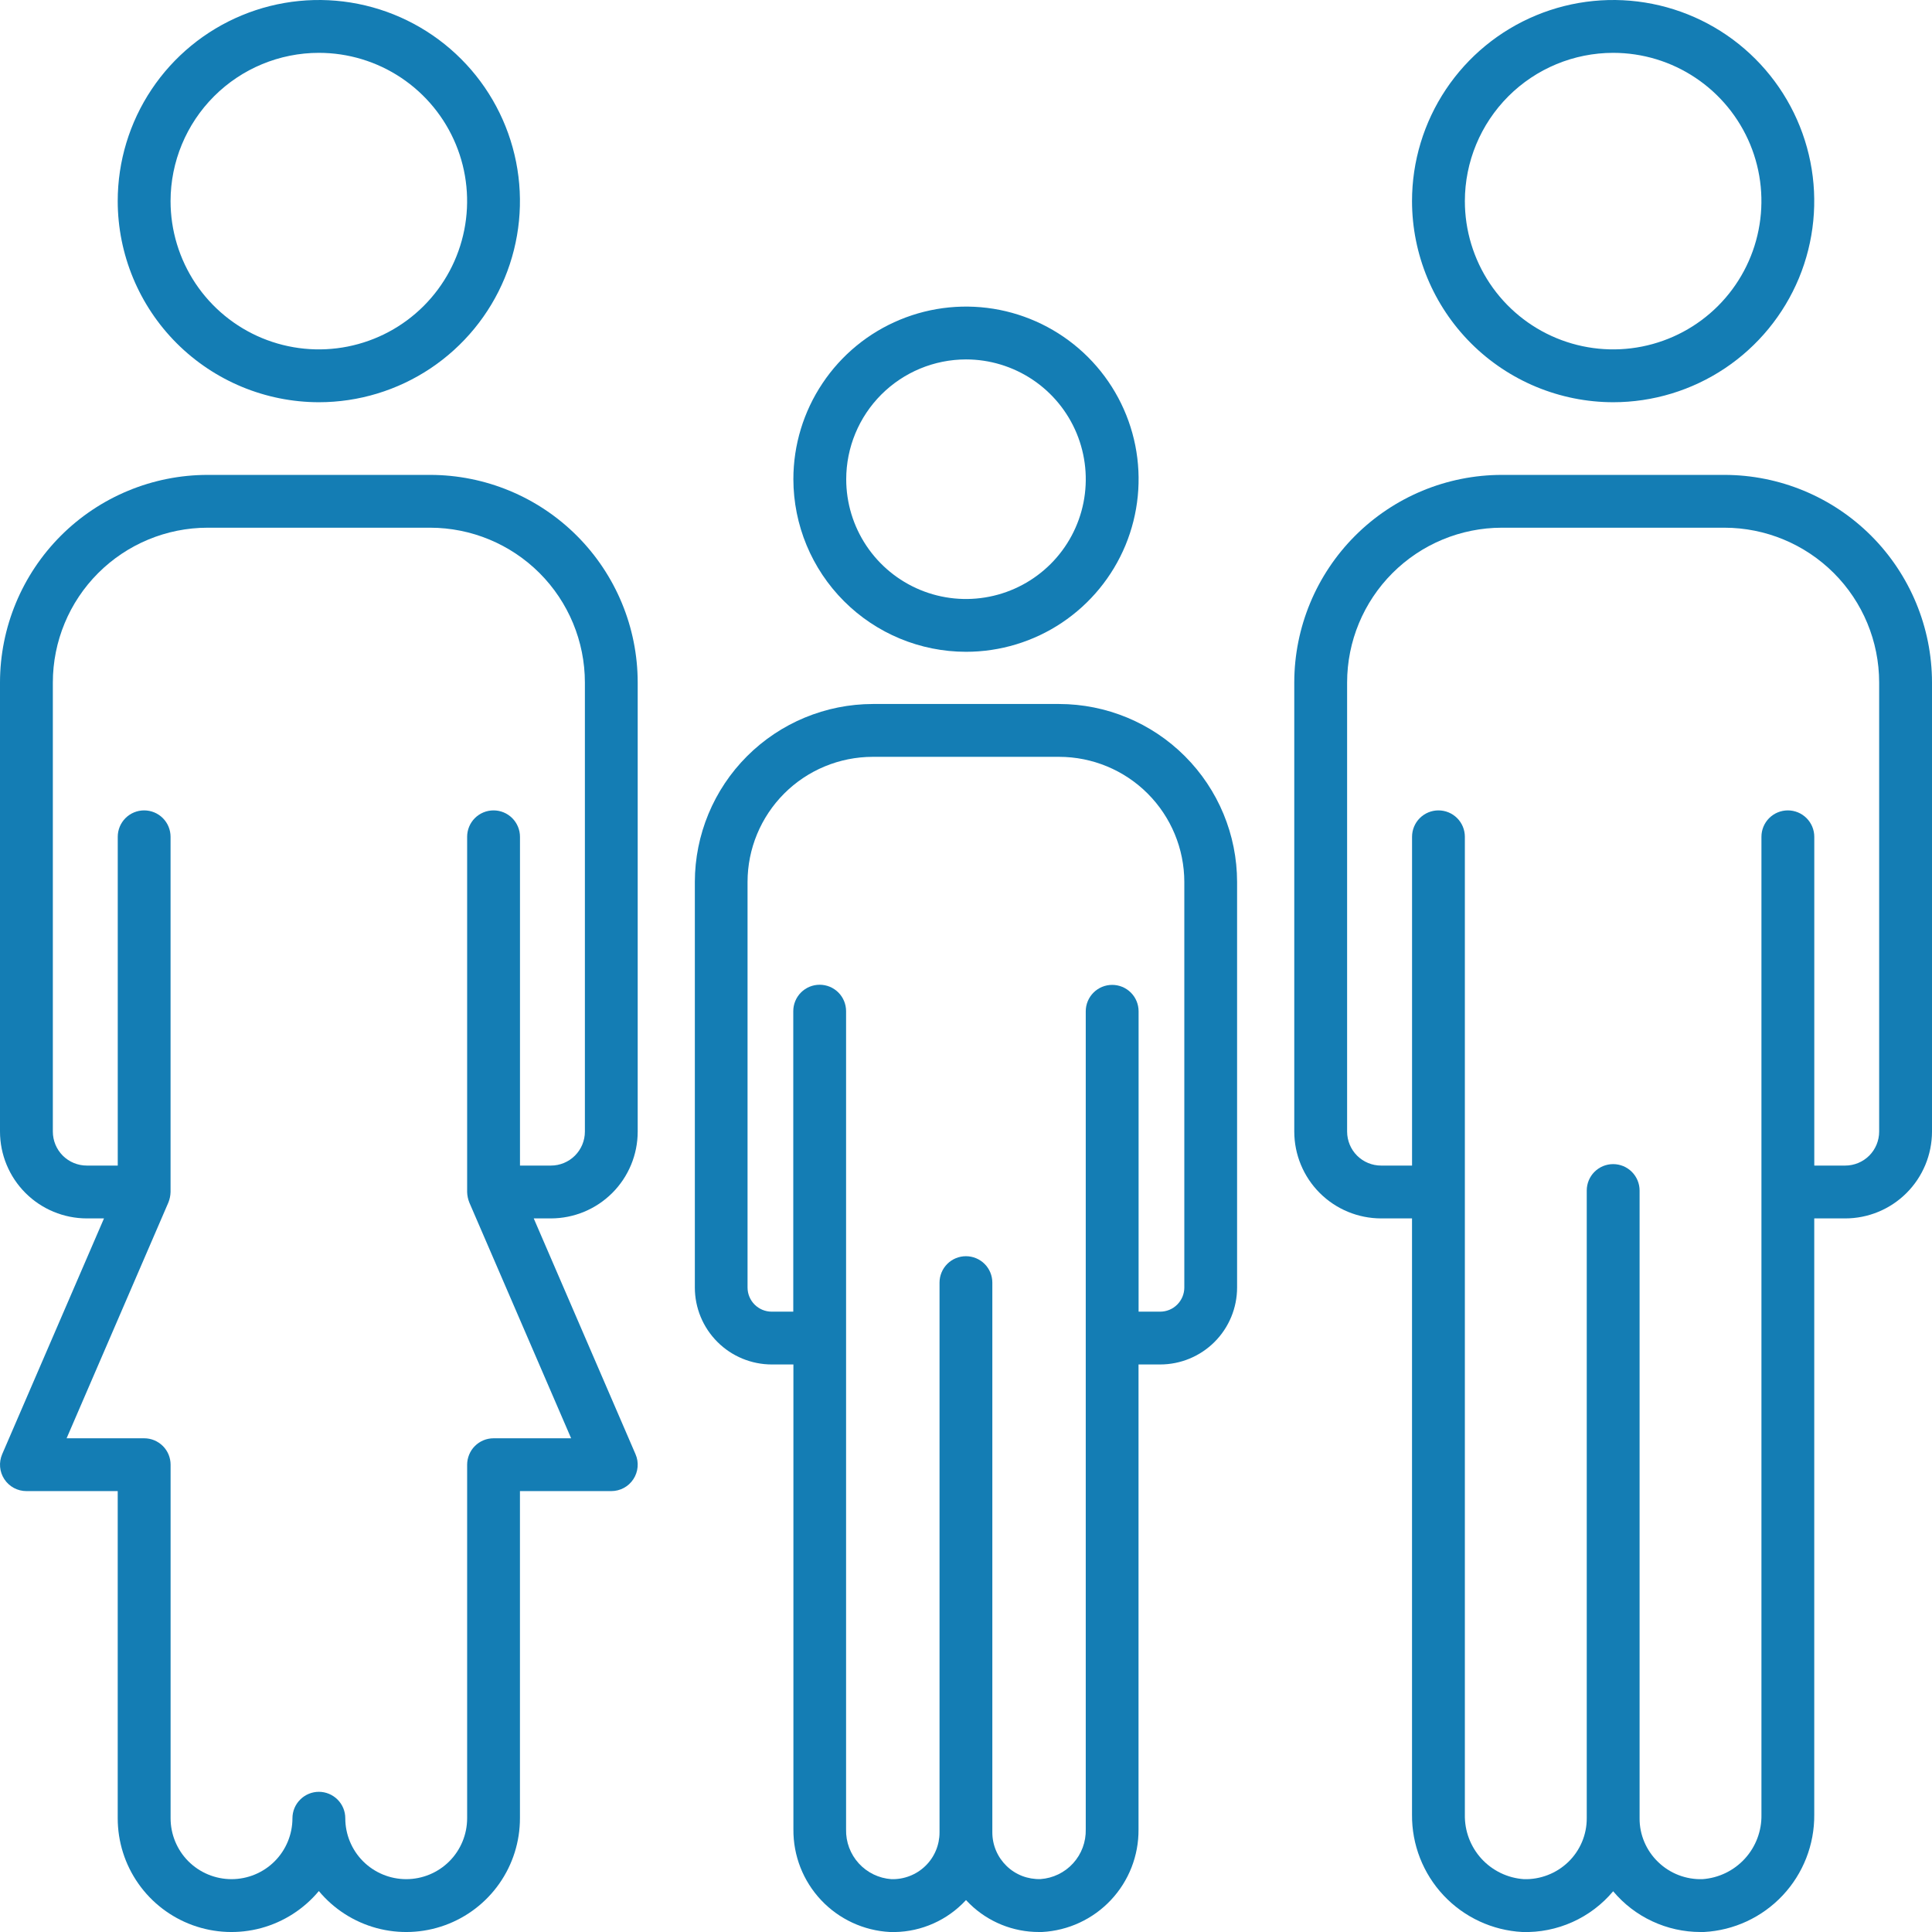<?xml version="1.0" encoding="UTF-8"?> <svg xmlns="http://www.w3.org/2000/svg" width="57" height="57" viewBox="0 0 57 57" fill="none"><g id="famille (1) 1" clip-path="url(#clip0_9_4245)"><g id="Group"><path id="Vector" d="M47.593 11.867C48.766 11.867 49.913 11.519 50.889 10.867C51.865 10.215 52.625 9.288 53.075 8.204C53.523 7.12 53.641 5.927 53.412 4.776C53.183 3.625 52.618 2.568 51.788 1.738C50.959 0.908 49.901 0.343 48.75 0.114C47.599 -0.115 46.406 0.003 45.322 0.452C44.238 0.901 43.311 1.661 42.659 2.637C42.007 3.613 41.659 4.76 41.659 5.933C41.661 7.506 42.287 9.015 43.399 10.127C44.511 11.239 46.02 11.865 47.593 11.867ZM47.593 1.559C48.458 1.559 49.304 1.815 50.023 2.296C50.743 2.777 51.303 3.46 51.635 4.259C51.966 5.059 52.052 5.938 51.883 6.787C51.715 7.635 51.298 8.415 50.686 9.027C50.074 9.639 49.295 10.055 48.446 10.224C47.598 10.393 46.718 10.306 45.919 9.975C45.119 9.644 44.436 9.083 43.955 8.364C43.475 7.644 43.218 6.799 43.218 5.933C43.219 4.773 43.681 3.662 44.501 2.841C45.321 2.021 46.433 1.56 47.593 1.559Z" fill="#147DB4"></path><path id="Vector_2" d="M9.407 11.867C10.581 11.867 11.728 11.518 12.703 10.867C13.679 10.214 14.44 9.288 14.889 8.204C15.338 7.119 15.455 5.926 15.226 4.776C14.997 3.625 14.432 2.567 13.602 1.738C12.772 0.908 11.715 0.343 10.564 0.114C9.413 -0.115 8.22 0.003 7.136 0.452C6.052 0.901 5.125 1.661 4.473 2.637C3.821 3.613 3.473 4.76 3.473 5.933C3.475 7.506 4.101 9.015 5.213 10.127C6.326 11.239 7.834 11.865 9.407 11.867ZM9.407 1.559C10.272 1.559 11.118 1.815 11.838 2.296C12.557 2.777 13.118 3.46 13.449 4.26C13.78 5.059 13.866 5.939 13.697 6.787C13.528 7.636 13.112 8.415 12.5 9.027C11.888 9.639 11.109 10.055 10.26 10.224C9.411 10.393 8.532 10.306 7.732 9.975C6.933 9.644 6.25 9.083 5.769 8.364C5.289 7.644 5.032 6.799 5.032 5.933C5.033 4.773 5.495 3.661 6.315 2.841C7.135 2.021 8.247 1.56 9.407 1.559Z" fill="#147DB4"></path><path id="Vector_3" d="M50.877 14.011H44.309C42.685 14.012 41.129 14.658 39.981 15.806C38.833 16.954 38.187 18.51 38.185 20.134V33.386C38.186 34.065 38.456 34.716 38.936 35.196C39.416 35.676 40.067 35.946 40.746 35.947H41.659V53.537C41.651 54.422 41.985 55.276 42.591 55.921C43.197 56.566 44.029 56.953 44.913 57C45.422 57.016 45.927 56.915 46.391 56.707C46.855 56.499 47.266 56.188 47.593 55.798C47.908 56.174 48.302 56.477 48.747 56.684C49.192 56.892 49.677 57 50.168 57C50.202 57 50.237 57 50.273 57C51.157 56.953 51.988 56.566 52.594 55.921C53.2 55.276 53.534 54.422 53.526 53.537V35.947H54.44C55.118 35.947 55.769 35.677 56.249 35.197C56.729 34.717 56.999 34.066 57 33.387V20.134C56.998 18.51 56.352 16.954 55.205 15.806C54.057 14.658 52.5 14.012 50.877 14.011ZM55.441 33.386C55.441 33.652 55.335 33.907 55.148 34.095C54.96 34.282 54.705 34.388 54.44 34.388H53.527V24.688C53.527 24.481 53.444 24.283 53.298 24.137C53.152 23.991 52.954 23.909 52.747 23.909C52.541 23.909 52.342 23.991 52.196 24.137C52.05 24.283 51.968 24.481 51.968 24.688V35.124C51.968 35.132 51.968 35.138 51.968 35.146C51.968 35.154 51.968 35.16 51.968 35.168V53.535C51.978 54.016 51.803 54.482 51.478 54.837C51.154 55.191 50.705 55.408 50.226 55.441C49.985 55.448 49.745 55.407 49.521 55.32C49.296 55.233 49.092 55.102 48.919 54.934C48.745 54.767 48.607 54.566 48.513 54.344C48.419 54.123 48.371 53.884 48.373 53.643V35.124C48.373 34.917 48.29 34.719 48.144 34.573C47.998 34.427 47.8 34.345 47.593 34.345C47.386 34.345 47.188 34.427 47.042 34.573C46.896 34.719 46.814 34.917 46.814 35.124V53.644C46.815 53.885 46.767 54.123 46.673 54.345C46.579 54.567 46.441 54.768 46.268 54.935C46.094 55.102 45.889 55.233 45.665 55.319C45.441 55.406 45.201 55.448 44.961 55.441C44.481 55.409 44.032 55.192 43.708 54.838C43.384 54.483 43.208 54.017 43.218 53.536V35.168C43.218 35.16 43.218 35.153 43.218 35.146C43.218 35.139 43.218 35.132 43.218 35.124V24.688C43.218 24.481 43.136 24.283 42.99 24.137C42.844 23.991 42.646 23.909 42.439 23.909C42.233 23.909 42.034 23.991 41.888 24.137C41.742 24.283 41.66 24.481 41.66 24.688V34.388H40.746C40.48 34.388 40.226 34.282 40.038 34.095C39.85 33.907 39.745 33.652 39.744 33.386V20.134C39.745 18.923 40.227 17.763 41.083 16.907C41.938 16.052 43.098 15.57 44.309 15.569H50.877C52.087 15.57 53.247 16.052 54.103 16.907C54.959 17.763 55.44 18.923 55.441 20.134V33.386Z" fill="#147DB4"></path><path id="Vector_4" d="M28.5 19.23C29.507 19.23 30.492 18.932 31.329 18.372C32.167 17.812 32.819 17.017 33.205 16.087C33.59 15.156 33.691 14.132 33.495 13.144C33.298 12.156 32.813 11.249 32.101 10.537C31.389 9.825 30.481 9.34 29.494 9.143C28.506 8.947 27.482 9.047 26.551 9.433C25.62 9.818 24.825 10.471 24.266 11.309C23.706 12.146 23.407 13.13 23.407 14.138C23.409 15.488 23.946 16.782 24.901 17.737C25.855 18.692 27.15 19.229 28.5 19.23ZM28.5 10.604C29.199 10.604 29.882 10.812 30.463 11.2C31.044 11.588 31.497 12.14 31.765 12.786C32.032 13.432 32.102 14.142 31.966 14.828C31.83 15.513 31.493 16.143 30.999 16.637C30.504 17.131 29.875 17.468 29.189 17.604C28.504 17.741 27.793 17.671 27.147 17.403C26.502 17.136 25.95 16.683 25.561 16.101C25.173 15.52 24.966 14.837 24.966 14.138C24.967 13.201 25.34 12.303 26.002 11.64C26.665 10.978 27.563 10.605 28.5 10.604Z" fill="#147DB4"></path><path id="Vector_5" d="M31.248 20.77H25.752C24.359 20.772 23.025 21.326 22.04 22.31C21.056 23.294 20.502 24.629 20.5 26.021V37.985C20.5 38.283 20.559 38.579 20.673 38.854C20.787 39.13 20.955 39.38 21.166 39.591C21.376 39.802 21.627 39.969 21.902 40.083C22.178 40.197 22.473 40.256 22.771 40.256H23.408V53.972C23.401 54.746 23.693 55.493 24.223 56.057C24.753 56.621 25.48 56.959 26.253 57C26.646 57.013 27.038 56.947 27.405 56.804C27.772 56.662 28.106 56.447 28.388 56.173C28.427 56.135 28.464 56.097 28.5 56.058C28.536 56.097 28.573 56.135 28.612 56.173C29.159 56.705 29.892 57.002 30.655 57C30.686 57 30.716 57 30.744 57C31.517 56.959 32.244 56.622 32.774 56.058C33.304 55.495 33.596 54.749 33.59 53.975V40.256H34.227C34.83 40.256 35.407 40.017 35.833 39.591C36.259 39.165 36.498 38.587 36.498 37.985V26.021C36.497 24.629 35.943 23.295 34.959 22.311C33.975 21.326 32.64 20.772 31.248 20.77ZM34.941 37.985C34.941 38.174 34.866 38.355 34.732 38.489C34.599 38.623 34.417 38.698 34.228 38.698H33.592V29.836C33.592 29.629 33.51 29.431 33.364 29.285C33.218 29.139 33.02 29.057 32.813 29.057C32.606 29.057 32.408 29.139 32.262 29.285C32.116 29.431 32.033 29.629 32.033 29.836V53.972C32.042 54.341 31.909 54.7 31.66 54.973C31.411 55.247 31.066 55.413 30.698 55.439C30.513 55.444 30.329 55.413 30.157 55.347C29.985 55.28 29.828 55.18 29.696 55.051C29.564 54.923 29.458 54.769 29.386 54.599C29.314 54.429 29.277 54.247 29.277 54.062V37.841C29.277 37.635 29.195 37.436 29.049 37.29C28.903 37.144 28.705 37.062 28.498 37.062C28.291 37.062 28.093 37.144 27.947 37.29C27.801 37.436 27.719 37.635 27.719 37.841V54.064C27.719 54.248 27.682 54.431 27.61 54.601C27.538 54.771 27.433 54.925 27.3 55.053C27.168 55.181 27.011 55.282 26.838 55.348C26.666 55.415 26.483 55.446 26.298 55.441C25.93 55.415 25.585 55.248 25.336 54.975C25.087 54.702 24.953 54.343 24.962 53.974V29.832C24.962 29.626 24.88 29.427 24.734 29.281C24.588 29.135 24.39 29.053 24.183 29.053C23.976 29.053 23.778 29.135 23.632 29.281C23.486 29.427 23.404 29.626 23.404 29.832V38.698H22.767C22.578 38.698 22.397 38.623 22.263 38.489C22.13 38.355 22.055 38.174 22.055 37.985V26.021C22.055 25.042 22.445 24.104 23.137 23.411C23.829 22.719 24.768 22.33 25.747 22.329H31.248C32.227 22.33 33.166 22.719 33.858 23.411C34.551 24.104 34.94 25.042 34.941 26.021V37.985Z" fill="#147DB4"></path><path id="Vector_6" d="M12.691 14.011H6.123C4.5 14.012 2.943 14.658 1.795 15.806C0.648 16.954 0.002 18.51 0 20.134L0 33.386C0.001 34.065 0.271 34.716 0.751 35.196C1.231 35.676 1.882 35.946 2.561 35.947H3.068L0.064 42.904C0.013 43.023 -0.008 43.152 0.003 43.281C0.014 43.409 0.057 43.533 0.128 43.641C0.199 43.749 0.296 43.838 0.409 43.899C0.523 43.96 0.65 43.992 0.779 43.992H3.473V53.644C3.473 54.334 3.685 55.007 4.081 55.571C4.477 56.136 5.038 56.565 5.686 56.8C6.335 57.035 7.04 57.064 7.706 56.884C8.371 56.703 8.965 56.322 9.407 55.792C9.848 56.322 10.442 56.703 11.108 56.884C11.774 57.064 12.479 57.035 13.127 56.8C13.776 56.565 14.336 56.136 14.732 55.571C15.128 55.007 15.34 54.334 15.34 53.644V43.992H18.035C18.164 43.992 18.291 43.96 18.405 43.899C18.519 43.838 18.615 43.749 18.686 43.641C18.757 43.533 18.8 43.409 18.811 43.281C18.823 43.152 18.802 43.023 18.75 42.904L15.747 35.947H16.254C16.933 35.946 17.584 35.676 18.064 35.196C18.544 34.716 18.814 34.065 18.814 33.386V20.134C18.813 18.51 18.167 16.954 17.019 15.806C15.871 14.658 14.315 14.012 12.691 14.011ZM17.256 33.386C17.256 33.652 17.15 33.907 16.962 34.095C16.774 34.282 16.52 34.388 16.254 34.388H15.341V24.688C15.341 24.481 15.258 24.283 15.112 24.137C14.966 23.991 14.768 23.909 14.561 23.909C14.355 23.909 14.156 23.991 14.01 24.137C13.864 24.283 13.782 24.481 13.782 24.688V35.168C13.785 35.274 13.807 35.378 13.846 35.477L16.85 42.434H14.562C14.459 42.434 14.358 42.454 14.263 42.493C14.169 42.532 14.083 42.59 14.011 42.662C13.938 42.734 13.881 42.82 13.842 42.915C13.803 43.01 13.782 43.111 13.782 43.213V53.644C13.782 54.12 13.593 54.578 13.256 54.915C12.919 55.252 12.461 55.441 11.985 55.441C11.508 55.441 11.051 55.252 10.713 54.915C10.376 54.578 10.187 54.12 10.187 53.644C10.187 53.437 10.105 53.239 9.959 53.093C9.813 52.947 9.614 52.864 9.408 52.864C9.201 52.864 9.003 52.947 8.857 53.093C8.71 53.239 8.628 53.437 8.628 53.644C8.628 54.12 8.439 54.578 8.102 54.915C7.765 55.252 7.307 55.441 6.831 55.441C6.354 55.441 5.897 55.252 5.559 54.915C5.222 54.578 5.033 54.12 5.033 53.644V43.213C5.033 43.111 5.013 43.01 4.974 42.915C4.935 42.82 4.877 42.734 4.805 42.662C4.732 42.59 4.646 42.532 4.552 42.493C4.457 42.454 4.356 42.434 4.254 42.434H1.965L4.968 35.477C5.008 35.378 5.029 35.274 5.032 35.168V24.688C5.032 24.481 4.95 24.283 4.804 24.137C4.658 23.991 4.46 23.909 4.253 23.909C4.046 23.909 3.848 23.991 3.702 24.137C3.556 24.283 3.474 24.481 3.474 24.688V34.388H2.561C2.295 34.388 2.04 34.282 1.852 34.095C1.665 33.907 1.559 33.652 1.559 33.386V20.134C1.56 18.923 2.041 17.763 2.897 16.907C3.753 16.052 4.913 15.57 6.123 15.569H12.691C13.902 15.57 15.062 16.052 15.918 16.907C16.773 17.763 17.255 18.923 17.256 20.134V33.386Z" fill="#147DB4"></path></g></g><defs><clipPath id="clip0_9_4245"><rect width="57" height="57" fill="white"></rect></clipPath></defs></svg> 